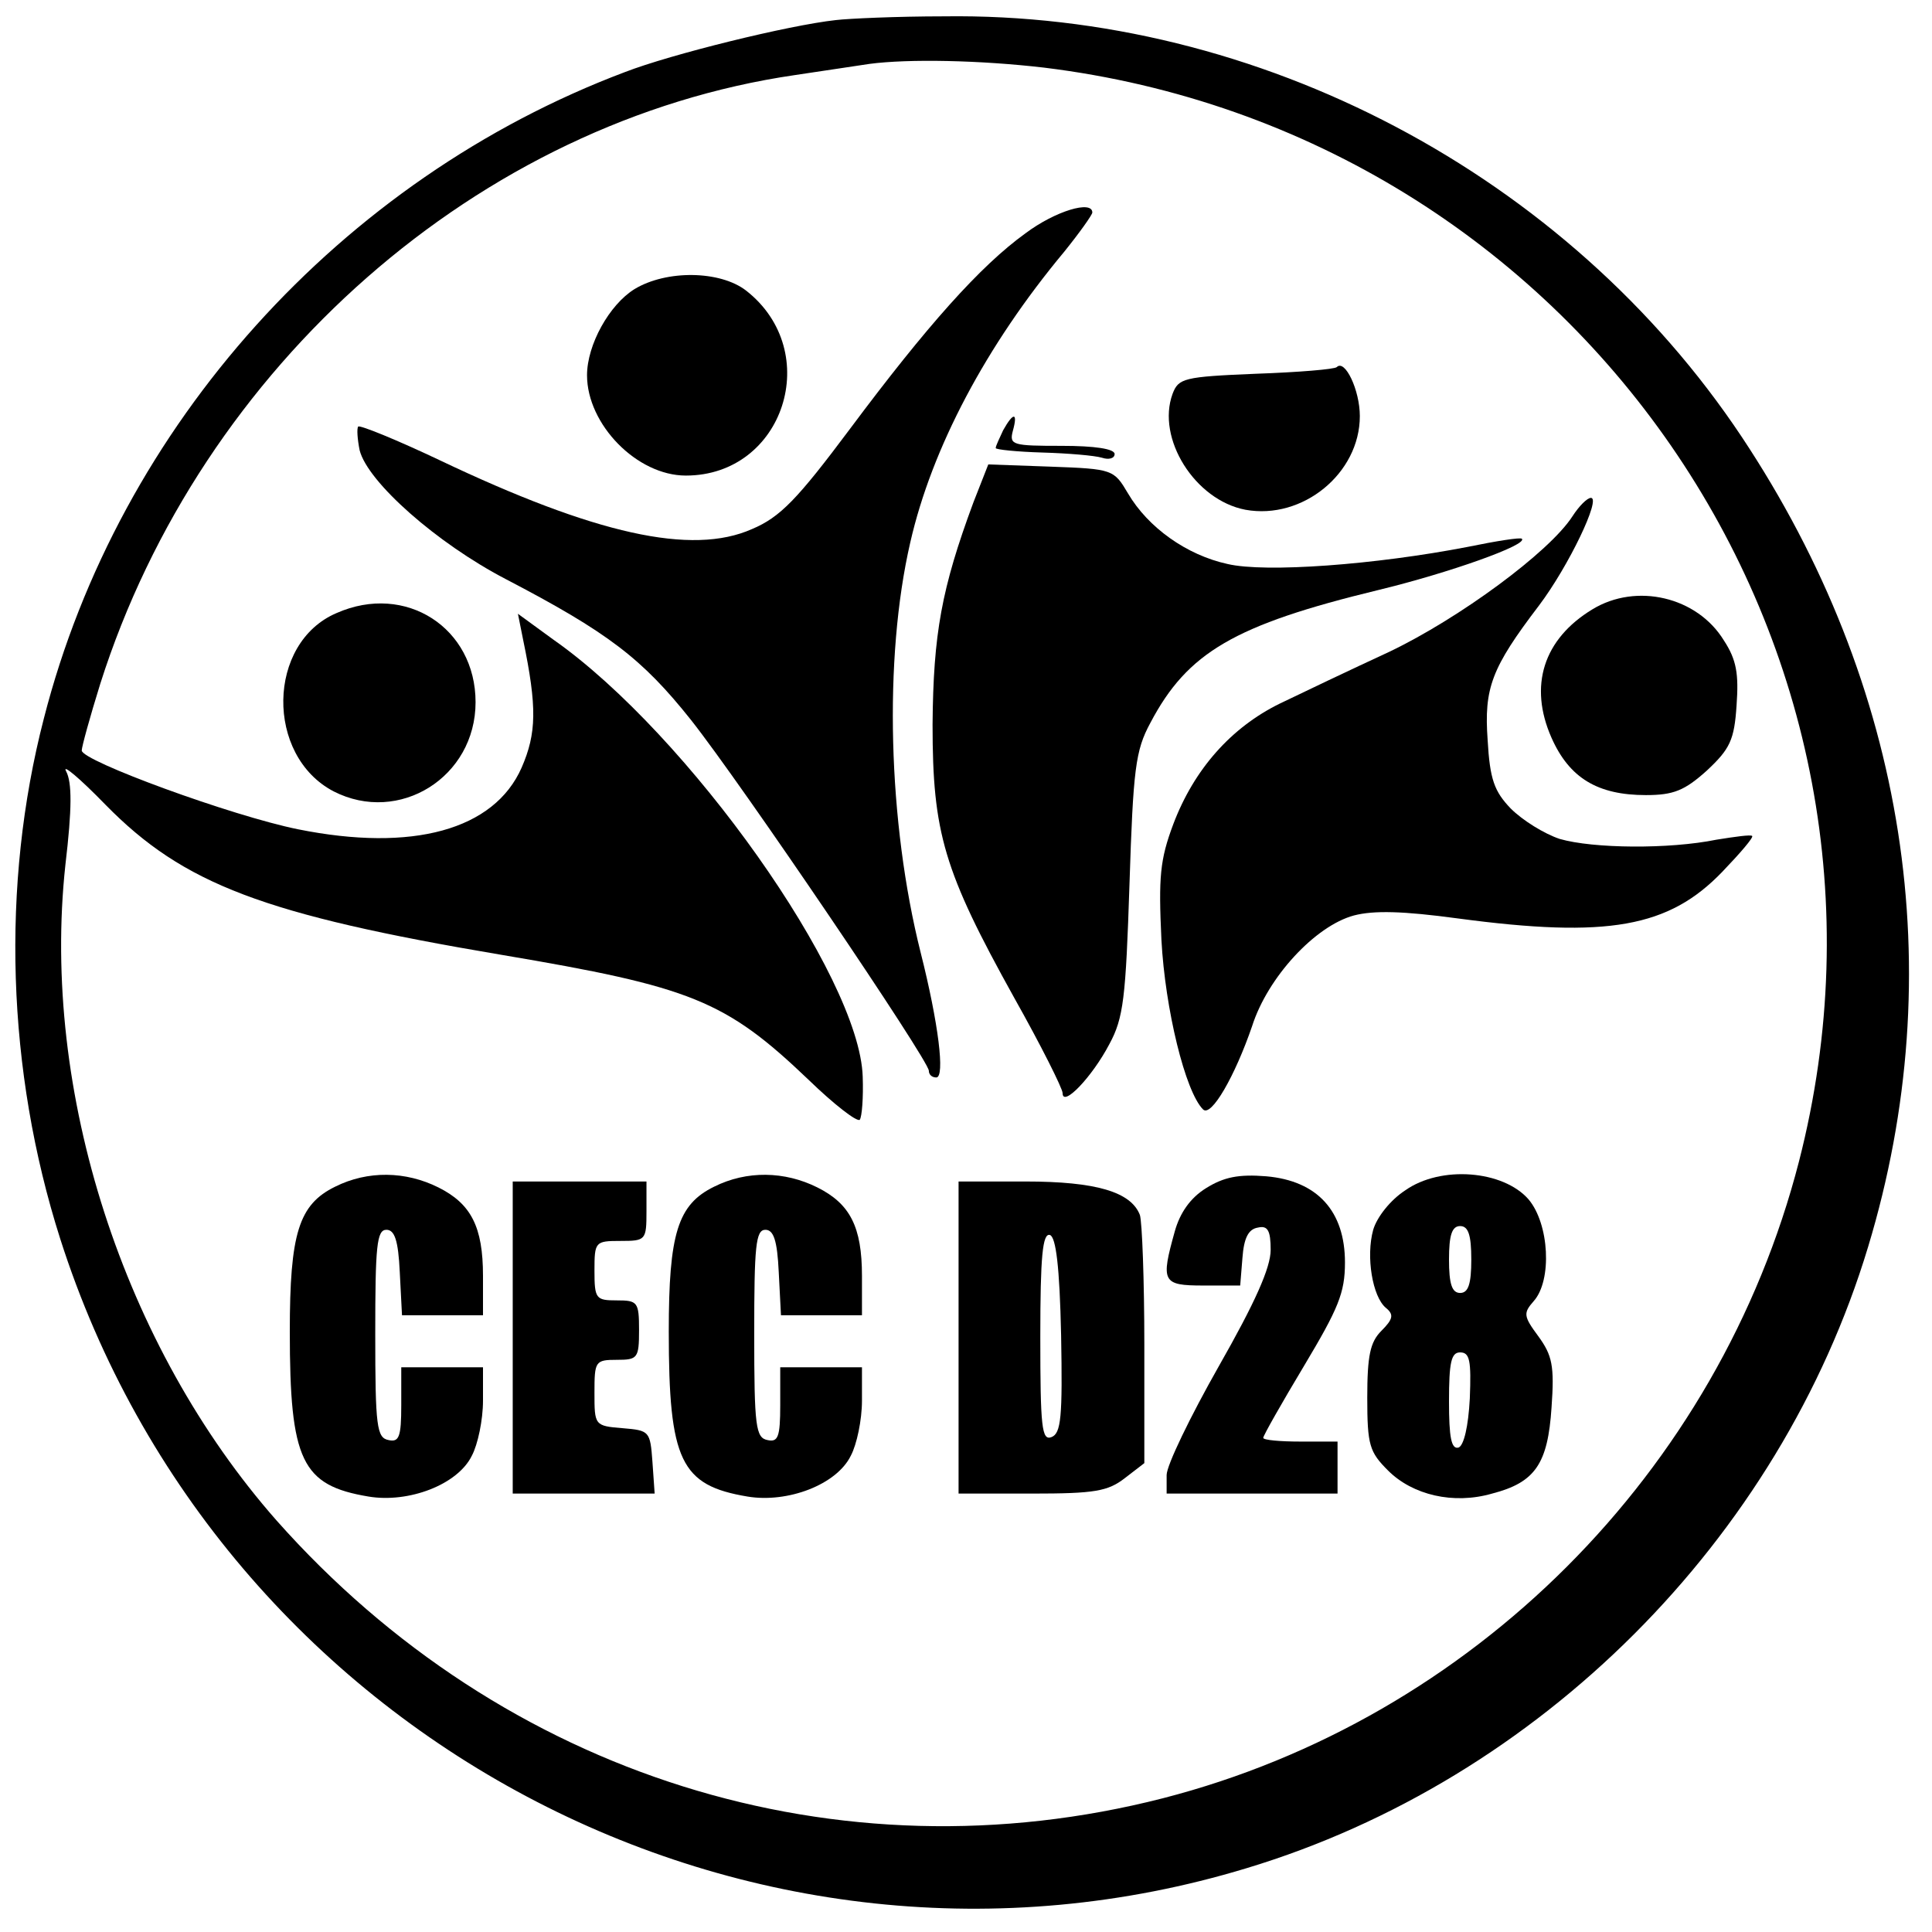 <?xml version="1.0" standalone="no"?>
<!DOCTYPE svg PUBLIC "-//W3C//DTD SVG 20010904//EN"
 "http://www.w3.org/TR/2001/REC-SVG-20010904/DTD/svg10.dtd">
<svg version="1.0" xmlns="http://www.w3.org/2000/svg"
 width="260pt" height="260pt" viewBox="0 0 260 260"
 preserveAspectRatio="xMidYMid meet">
<g transform="translate(0,260) scale(0.1,-0.1)"
fill="#000000" stroke="none">
<path d="M1125 2573 c-64 -7 -222 -46 -284 -70 -382 -144 -681 -475 -782 -870
-58 -224 -50 -474 22 -700 214 -670 929 -1050 1597 -847 394 119 717 442 836
836 112 370 52 756 -170 1090 -235 353 -650 572 -1074 566 -63 0 -128 -3 -145
-5z m280 -64 c718 -88 1194 -779 1016 -1472 -108 -419 -440 -750 -856 -857
-437 -112 -888 30 -1193 374 -206 234 -317 577 -284 882 9 76 9 111 1 126 -6
11 18 -9 53 -45 105 -107 213 -148 533 -202 255 -43 301 -61 413 -168 34 -33
65 -57 69 -54 3 4 5 30 4 58 -4 135 -235 461 -416 588 l-48 35 7 -35 c19 -91
18 -126 -2 -172 -37 -84 -147 -114 -301 -83 -89 18 -291 92 -291 106 0 5 11
45 25 90 136 428 510 757 935 819 41 6 86 13 100 15 53 7 149 5 235 -5z"/>
<path d="M1380 2286 c-61 -44 -133 -125 -236 -263 -71 -95 -94 -119 -132 -135
-81 -36 -211 -7 -421 93 -57 27 -106 47 -109 45 -2 -3 -1 -17 2 -32 11 -43
104 -125 196 -173 138 -72 184 -107 250 -190 68 -86 320 -458 320 -472 0 -5 4
-9 10 -9 12 0 3 73 -21 168 -44 175 -50 396 -14 552 29 127 102 265 207 391
21 26 38 50 38 53 0 17 -50 2 -90 -28z"/>
<path d="M854 2211 c-34 -21 -64 -75 -64 -116 0 -66 67 -135 133 -135 132 0
186 167 81 249 -35 27 -107 28 -150 2z"/>
<path d="M1799 2106 c-3 -3 -52 -7 -109 -9 -97 -4 -104 -6 -112 -27 -22 -60
30 -143 98 -156 77 -14 154 49 154 126 0 35 -20 77 -31 66z"/>
<path d="M1350 2021 c-5 -11 -10 -21 -10 -24 0 -2 28 -5 63 -6 34 -1 70 -4 80
-7 9 -3 17 -1 17 5 0 7 -27 11 -71 11 -66 0 -71 1 -66 20 7 25 1 26 -13 1z"/>
<path d="M1310 1924 c-43 -116 -54 -177 -55 -299 0 -146 15 -197 110 -368 36
-64 65 -122 65 -128 0 -20 40 22 63 66 19 35 22 62 27 215 5 155 8 180 28 217
50 95 113 132 307 179 95 23 202 61 193 69 -2 2 -34 -3 -73 -11 -124 -24 -272
-35 -323 -23 -55 12 -107 49 -134 95 -19 32 -20 33 -104 36 l-84 3 -20 -51z"/>
<path d="M2116 1905 c-31 -48 -152 -137 -246 -182 -52 -24 -119 -56 -148 -70
-65 -32 -115 -88 -143 -162 -18 -48 -20 -71 -16 -156 5 -93 32 -204 56 -228
11 -11 43 45 66 112 21 66 85 135 137 149 27 7 66 6 140 -4 202 -27 284 -12
356 63 24 25 42 46 40 48 -2 2 -23 -1 -48 -5 -64 -13 -166 -12 -211 1 -21 7
-50 25 -66 41 -22 23 -28 39 -31 92 -5 70 5 97 69 181 40 53 84 145 70 145 -5
0 -16 -11 -25 -25z"/>
<path d="M2143 1780 c-66 -40 -86 -103 -55 -173 24 -54 62 -77 127 -77 37 0
52 6 82 33 31 29 37 41 40 88 3 42 0 61 -17 87 -36 59 -118 78 -177 42z"/>
<path d="M453 1775 c-94 -40 -96 -192 -4 -240 88 -45 191 19 191 120 0 100
-94 161 -187 120z"/>
<path d="M451 1003 c-49 -24 -61 -63 -61 -195 0 -174 16 -207 106 -222 54 -9
120 16 139 55 8 15 15 48 15 74 l0 45 -55 0 -55 0 0 -51 c0 -43 -3 -50 -17
-47 -16 3 -18 18 -18 143 0 118 2 140 15 140 11 0 16 -14 18 -57 l3 -58 54 0
55 0 0 53 c0 66 -16 97 -60 119 -44 22 -95 23 -139 1z"/>
<path d="M961 1003 c-49 -24 -61 -63 -61 -195 0 -174 16 -207 106 -222 54 -9
120 16 139 55 8 15 15 48 15 74 l0 45 -55 0 -55 0 0 -51 c0 -43 -3 -50 -17
-47 -16 3 -18 18 -18 143 0 118 2 140 15 140 11 0 16 -14 18 -57 l3 -58 54 0
55 0 0 53 c0 66 -16 97 -60 119 -44 22 -95 23 -139 1z"/>
<path d="M1623 1001 c-21 -13 -35 -33 -42 -58 -19 -68 -17 -73 38 -73 l50 0 3
37 c2 27 8 39 21 41 13 3 17 -4 17 -30 0 -24 -21 -71 -70 -157 -38 -67 -70
-133 -70 -146 l0 -25 115 0 115 0 0 35 0 35 -50 0 c-27 0 -50 2 -50 5 0 3 25
47 55 97 46 77 55 98 55 139 0 69 -37 110 -106 116 -37 3 -57 -1 -81 -16z"/>
<path d="M1891 998 c-20 -13 -38 -36 -43 -53 -10 -36 -1 -90 17 -105 11 -9 10
-15 -6 -31 -15 -15 -19 -33 -19 -90 0 -64 3 -73 28 -98 33 -33 88 -46 140 -31
58 15 75 40 80 116 4 56 1 70 -18 96 -20 27 -20 31 -6 47 25 28 21 104 -7 137
-34 39 -118 46 -166 12z m89 -93 c0 -33 -4 -45 -15 -45 -11 0 -15 12 -15 45 0
33 4 45 15 45 11 0 15 -12 15 -45z m-2 -187 c-2 -38 -8 -63 -15 -66 -10 -3
-13 14 -13 62 0 53 3 66 15 66 13 0 15 -11 13 -62z"/>
<path d="M690 800 l0 -210 96 0 95 0 -3 43 c-3 41 -4 42 -40 45 -38 3 -38 4
-38 48 0 42 1 44 30 44 28 0 30 2 30 40 0 38 -2 40 -30 40 -28 0 -30 2 -30 40
0 39 1 40 35 40 34 0 35 1 35 40 l0 40 -90 0 -90 0 0 -210z"/>
<path d="M1290 800 l0 -210 99 0 c84 0 102 3 125 21 l26 20 0 159 c0 87 -3
166 -6 175 -12 31 -59 45 -154 45 l-90 0 0 -210z m138 3 c2 -110 0 -132 -13
-137 -13 -5 -15 13 -15 135 0 108 3 140 13 137 8 -3 13 -42 15 -135z"/>
</g>
</svg>
